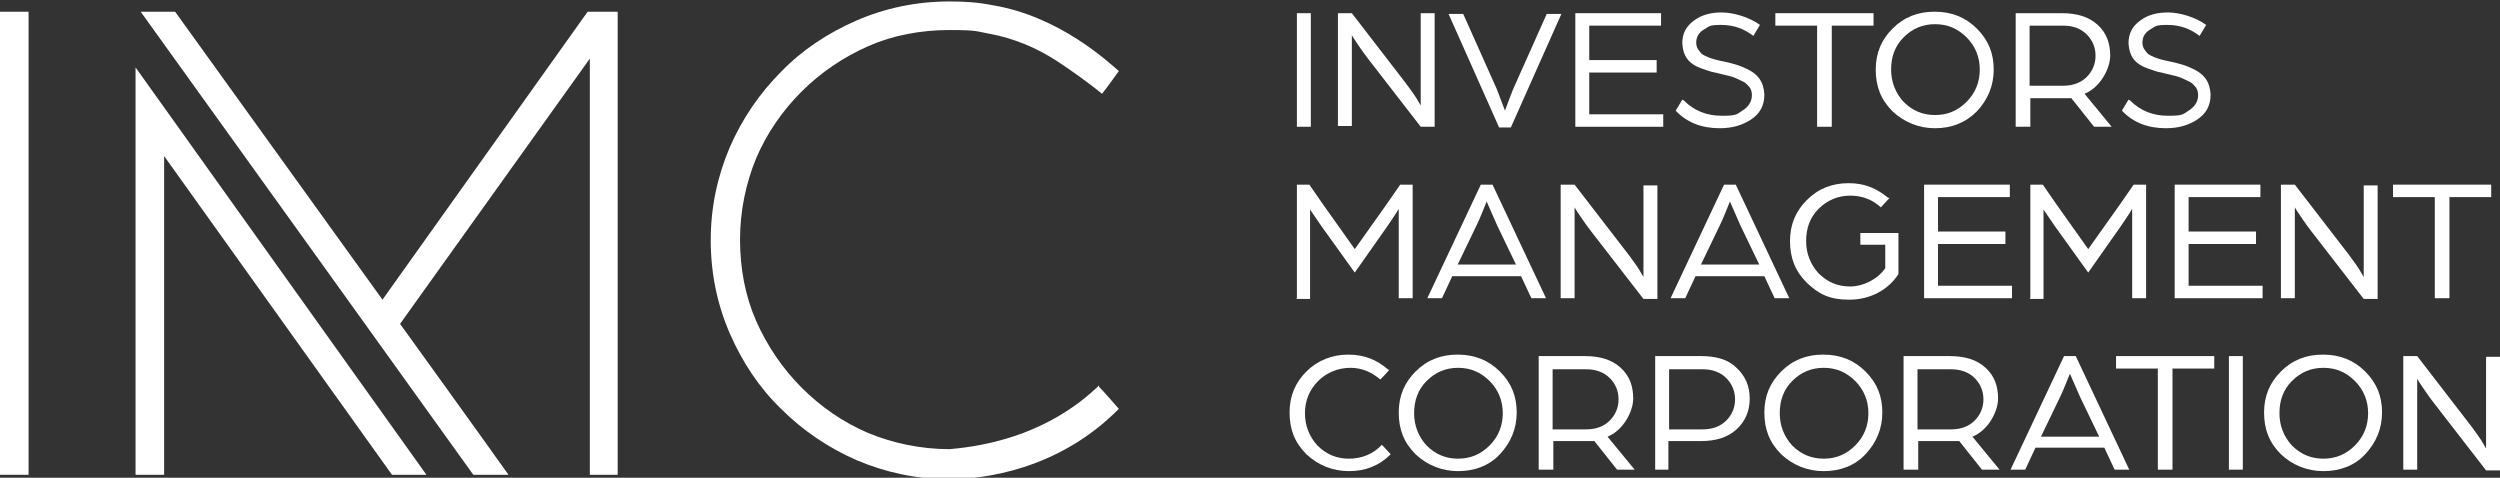 <?xml version="1.0" encoding="UTF-8"?>
<svg id="Layer_1" data-name="Layer 1" xmlns="http://www.w3.org/2000/svg" version="1.1" viewBox="0 0 341.2 65.2">
  <rect x="0" y="0" width="341.2" height="65.2" fill="#333333" stroke="none"/>
  <defs>
    <style>
      .cls-1 {
        fill: #fff;
        stroke-width: 0px;
      }
    </style>
  </defs>
  <path class="cls-1" d="M150,52.6c-2.5,2.4-8.7,7.7-20.4,8.7-3.9,0-7.7-.8-11.1-2.2-3.5-1.5-6.5-3.6-9.1-6.2-2.6-2.6-4.7-5.7-6.2-9.1-1.5-3.4-2.2-7.2-2.2-11.1s.8-7.7,2.2-11.1c1.5-3.5,3.6-6.5,6.2-9.1,2.6-2.6,5.7-4.7,9.1-6.2,3.4-1.5,7.2-2.2,11.1-2.2s3.7.2,5.4.5c1.7.3,3.3.8,4.8,1.4,1.5.6,3,1.4,4.4,2.3,1.4.9,4.4,3,6.2,4.5.5-.6,1.5-2,2.3-3.1-1.4-1.2-8.1-7.5-17.3-9-2-.4-3.9-.5-5.8-.5-4.5,0-8.8.9-12.7,2.6-3.9,1.7-7.4,4-10.3,7-2.9,2.9-5.3,6.4-7,10.3-1.7,4-2.6,8.2-2.6,12.7s.9,8.8,2.6,12.7c1.7,3.9,4,7.4,7,10.3,2.9,2.9,6.4,5.3,10.3,7,4,1.7,8.2,2.6,12.7,2.6s14.8-1.2,23.1-9.6c-.9-1-1.9-2.2-2.7-3Z"/>
  <rect class="cls-1" y="1.6" width="3.9" height="63.2"/>
  <path class="cls-1" d="M80.2,1.6l-28,39.3L23.9,1.6h-4.7c2.4,3.3,45.4,63.2,45.4,63.2h4.8c-1.9-2.7-14.5-20.2-14.8-20.6l25.9-36.2v56.8h3.8V1.6h-4.1Z"/>
  <path class="cls-1" d="M18.5,9.2v55.6h3.9V21.3l31.1,43.5h4.7c-2-2.8-39.7-55.6-39.7-55.6Z"/>
  <g>
    <path class="cls-1" d="M177,17.3V1.8h1.9v15.5h-1.9Z"/>
    <path class="cls-1" d="M182.6,17.3V1.8h1.9l7.4,9.6c.6.8,1.4,1.9,1.7,2.5l.3.5V1.8h1.9v15.5h-1.9l-7.2-9.3c-.7-.9-1.5-2.1-1.9-2.7l-.3-.5v12.4h-1.9Z"/>
    <path class="cls-1" d="M204.6,17.4l-6.9-15.5h2l4.6,10.3,1.1,2.9c.5-1.3.8-2.2,1.1-2.9l4.6-10.3h2l-6.9,15.5h-1.6Z"/>
    <path class="cls-1" d="M215,17.3V1.8h11.7v1.7h-9.8v4.7h9.2v1.7h-9.2v5.7h10.1v1.7h-12Z"/>
    <path class="cls-1" d="M229.8,13.7c1.4,1.4,3.1,2.1,5.2,2.1s2-.2,2.8-.7c.8-.5,1.3-1.2,1.3-2.1s-.4-1.2-.8-1.6c-.2-.2-.5-.3-.9-.5-.8-.4-1.2-.5-2.1-.7-.7-.2-1.3-.3-1.7-.4-.4-.1-.9-.3-1.5-.5-1.6-.6-2.4-1.6-2.5-3.4,0-1.3.5-2.3,1.6-3.1,1.1-.8,2.3-1.1,3.8-1.1s3.7.6,5.2,1.7l-.9,1.5c-1.3-1-2.7-1.5-4.4-1.5s-1.6.2-2.3.6c-.7.4-1.1,1-1.1,1.8s.4,1.1.7,1.5c.2.2.5.3.9.5.8.3,1.2.4,2.2.6,1.3.3,2.1.5,3.1,1,1.5.7,2.3,1.7,2.4,3.5,0,1.5-.6,2.6-1.8,3.4s-2.6,1.2-4.3,1.2c-2.5,0-4.5-.8-6-2.4l.9-1.5Z"/>
    <path class="cls-1" d="M248,17.3V3.5h-5.7v-1.7h13.4v1.7h-5.7v13.8h-1.9Z"/>
    <path class="cls-1" d="M264.1,1.6c2.3,0,4.2.8,5.7,2.3,1.6,1.6,2.3,3.4,2.3,5.6s-.8,4.1-2.3,5.7c-1.6,1.6-3.5,2.3-5.7,2.3s-4.2-.8-5.8-2.3c-1.6-1.6-2.3-3.4-2.3-5.7s.8-4.1,2.3-5.6c1.6-1.6,3.5-2.3,5.7-2.3ZM268.4,5.1c-1.2-1.2-2.6-1.8-4.3-1.8s-3.1.6-4.3,1.8c-1.2,1.2-1.7,2.7-1.7,4.4s.6,3.2,1.7,4.4c1.2,1.2,2.6,1.8,4.3,1.8s3.1-.6,4.3-1.8c1.2-1.2,1.8-2.7,1.8-4.4s-.6-3.2-1.8-4.4Z"/>
    <path class="cls-1" d="M275.1,17.3V1.8h6.3c2.1,0,3.7.5,4.9,1.6,1.2,1.1,1.7,2.5,1.7,4.2s-1.3,4.3-3.5,5.2l3.7,4.5h-2.4l-3.1-3.9c-.4,0-1.3,0-2.8,0h-2.8v3.9h-1.9ZM277,11.7h4.6c1.3,0,2.4-.4,3.2-1.2.8-.8,1.2-1.8,1.2-2.9s-.4-2.1-1.2-2.9c-.8-.8-1.9-1.2-3.2-1.2h-4.6v8.2Z"/>
    <path class="cls-1" d="M290.7,13.7c1.4,1.4,3.1,2.1,5.2,2.1s2-.2,2.8-.7c.8-.5,1.3-1.2,1.3-2.1s-.4-1.2-.8-1.6c-.2-.2-.5-.3-.9-.5-.8-.4-1.2-.5-2.1-.7-.7-.2-1.3-.3-1.7-.4-.4-.1-.9-.3-1.5-.5-1.6-.6-2.4-1.6-2.5-3.4,0-1.3.5-2.3,1.6-3.1,1.1-.8,2.3-1.1,3.8-1.1s3.7.6,5.2,1.7l-.9,1.5c-1.3-1-2.7-1.5-4.4-1.5s-1.6.2-2.3.6c-.7.4-1.1,1-1.1,1.8s.4,1.1.7,1.5c.2.2.5.3.9.5.8.3,1.2.4,2.2.6,1.3.3,2.1.5,3.1,1,1.5.7,2.3,1.7,2.4,3.5,0,1.5-.6,2.6-1.8,3.4s-2.6,1.2-4.3,1.2c-2.5,0-4.5-.8-6-2.4l.9-1.5Z"/>
    <path class="cls-1" d="M177,40.7v-15.5h1.7l1.8,2.6,4.4,6.2,4.4-6.2,1.8-2.6h1.7v15.5h-1.9v-12.2c-.4.7-.9,1.4-1.5,2.3l-4.5,6.4-4.6-6.4-1.5-2.2v12.2h-1.9Z"/>
    <path class="cls-1" d="M194.8,40.7l7.3-15.5h1.6l7.3,15.5h-2l-1.4-3h-9.4l-1.4,3h-2ZM198.9,36.1h8l-2.6-5.4-1.4-3.2c-.5,1.2-.9,2.3-1.4,3.3l-2.6,5.4Z"/>
    <path class="cls-1" d="M213,40.7v-15.5h1.9l7.4,9.6c.6.8,1.4,1.9,1.7,2.5l.3.5v-12.5h1.9v15.5h-1.9l-7.2-9.3c-.7-.9-1.5-2.1-1.9-2.7l-.3-.5v12.4h-1.9Z"/>
    <path class="cls-1" d="M228,40.7l7.3-15.5h1.6l7.3,15.5h-2l-1.4-3h-9.4l-1.4,3h-2ZM232.1,36.1h8l-2.6-5.4-1.4-3.2c-.5,1.2-.9,2.3-1.4,3.3l-2.6,5.4Z"/>
    <path class="cls-1" d="M257.9,27l-1.2,1.3c-1.2-1.1-2.6-1.6-4.2-1.6s-3.1.6-4.3,1.8c-1.2,1.2-1.7,2.7-1.7,4.4s.6,3.2,1.7,4.4c1.2,1.2,2.6,1.8,4.3,1.8s3.7-.9,4.8-2.5v-3.2h-3.4v-1.6h5.2v5.6c-1.4,2.2-3.9,3.5-6.7,3.5s-4.2-.8-5.8-2.3c-1.6-1.6-2.3-3.4-2.3-5.7s.8-4.1,2.3-5.6c1.6-1.6,3.5-2.3,5.7-2.3s3.8.7,5.4,2Z"/>
    <path class="cls-1" d="M262.6,40.7v-15.5h11.7v1.7h-9.8v4.7h9.2v1.7h-9.2v5.7h10.1v1.7h-12Z"/>
    <path class="cls-1" d="M277.1,40.7v-15.5h1.7l1.8,2.6,4.4,6.2,4.4-6.2,1.8-2.6h1.7v15.5h-1.9v-12.2c-.4.7-.9,1.4-1.5,2.3l-4.5,6.4-4.6-6.4-1.5-2.2v12.2h-1.9Z"/>
    <path class="cls-1" d="M296.8,40.7v-15.5h11.7v1.7h-9.8v4.7h9.2v1.7h-9.2v5.7h10.1v1.7h-12Z"/>
    <path class="cls-1" d="M311.3,40.7v-15.5h1.9l7.4,9.6c.6.8,1.4,1.9,1.7,2.5l.3.5v-12.5h1.9v15.5h-1.9l-7.2-9.3c-.7-.9-1.5-2.1-1.9-2.7l-.3-.5v12.4h-1.9Z"/>
    <path class="cls-1" d="M332.3,40.7v-13.8h-5.7v-1.7h13.4v1.7h-5.7v13.8h-1.9Z"/>
    <path class="cls-1" d="M189.6,50.5l-1.2,1.3c-1.2-1-2.5-1.6-4.1-1.6s-3.2.6-4.4,1.8c-1.2,1.2-1.8,2.7-1.8,4.4s.6,3.2,1.7,4.4c1.2,1.2,2.6,1.8,4.3,1.8s3.3-.6,4.5-1.9l1.2,1.3c-1.6,1.6-3.5,2.3-5.7,2.3s-4.2-.8-5.8-2.3c-1.6-1.6-2.3-3.4-2.3-5.7s.8-4.1,2.3-5.6,3.5-2.3,5.7-2.3,3.9.7,5.4,2Z"/>
    <path class="cls-1" d="M199,48.4c2.3,0,4.2.8,5.7,2.3,1.6,1.6,2.3,3.4,2.3,5.6s-.8,4.1-2.3,5.7-3.5,2.3-5.7,2.3-4.2-.8-5.8-2.3c-1.6-1.6-2.3-3.4-2.3-5.7s.8-4.1,2.3-5.6c1.6-1.6,3.5-2.3,5.7-2.3ZM203.3,52c-1.2-1.2-2.6-1.8-4.3-1.8s-3.1.6-4.3,1.8c-1.2,1.2-1.7,2.7-1.7,4.4s.6,3.2,1.7,4.4c1.2,1.2,2.6,1.8,4.3,1.8s3.1-.6,4.3-1.8c1.2-1.2,1.8-2.7,1.8-4.4s-.6-3.2-1.8-4.4Z"/>
    <path class="cls-1" d="M210,64.1v-15.5h6.3c2.1,0,3.7.5,4.9,1.6,1.2,1.1,1.7,2.5,1.7,4.2s-1.3,4.3-3.5,5.2l3.7,4.5h-2.4l-3.1-3.9c-.4,0-1.3,0-2.8,0h-2.8v3.9h-1.9ZM211.9,58.6h4.6c1.3,0,2.4-.4,3.2-1.2.8-.8,1.2-1.8,1.2-2.9s-.4-2.1-1.2-2.9c-.8-.8-1.9-1.2-3.2-1.2h-4.6v8.2Z"/>
    <path class="cls-1" d="M225.9,64.1v-15.5h6.3c2.1,0,3.7.5,4.8,1.6,1.2,1.1,1.8,2.5,1.8,4.2s-.6,3.1-1.8,4.2-2.8,1.6-4.9,1.6h-4.4v3.9h-1.9ZM227.8,58.6h4.6c1.3,0,2.4-.4,3.2-1.2.8-.8,1.2-1.8,1.2-2.9s-.4-2.1-1.2-2.9c-.8-.8-1.9-1.2-3.2-1.2h-4.6v8.2Z"/>
    <path class="cls-1" d="M248.9,48.4c2.3,0,4.2.8,5.7,2.3,1.6,1.6,2.3,3.4,2.3,5.6s-.8,4.1-2.3,5.7-3.5,2.3-5.7,2.3-4.2-.8-5.8-2.3c-1.6-1.6-2.3-3.4-2.3-5.7s.8-4.1,2.3-5.6c1.6-1.6,3.5-2.3,5.7-2.3ZM253.2,52c-1.2-1.2-2.6-1.8-4.3-1.8s-3.1.6-4.3,1.8c-1.2,1.2-1.7,2.7-1.7,4.4s.6,3.2,1.7,4.4c1.2,1.2,2.6,1.8,4.3,1.8s3.1-.6,4.3-1.8c1.2-1.2,1.8-2.7,1.8-4.4s-.6-3.2-1.8-4.4Z"/>
    <path class="cls-1" d="M259.8,64.1v-15.5h6.3c2.1,0,3.7.5,4.9,1.6,1.2,1.1,1.7,2.5,1.7,4.2s-1.3,4.3-3.5,5.2l3.7,4.5h-2.4l-3.1-3.9c-.4,0-1.3,0-2.8,0h-2.8v3.9h-1.9ZM261.7,58.6h4.6c1.3,0,2.4-.4,3.2-1.2.8-.8,1.2-1.8,1.2-2.9s-.4-2.1-1.2-2.9c-.8-.8-1.9-1.2-3.2-1.2h-4.6v8.2Z"/>
    <path class="cls-1" d="M274.4,64.1l7.3-15.5h1.6l7.3,15.5h-2l-1.4-3h-9.4l-1.4,3h-2ZM278.5,59.6h8l-2.6-5.4-1.4-3.2c-.5,1.2-.9,2.3-1.4,3.3l-2.6,5.4Z"/>
    <path class="cls-1" d="M294.5,64.1v-13.8h-5.7v-1.7h13.4v1.7h-5.7v13.8h-1.9Z"/>
    <path class="cls-1" d="M304.2,64.1v-15.5h1.9v15.5h-1.9Z"/>
    <path class="cls-1" d="M317.1,48.4c2.3,0,4.2.8,5.7,2.3,1.6,1.6,2.3,3.4,2.3,5.6s-.8,4.1-2.3,5.7-3.5,2.3-5.7,2.3-4.2-.8-5.8-2.3c-1.6-1.6-2.3-3.4-2.3-5.7s.8-4.1,2.3-5.6c1.6-1.6,3.5-2.3,5.7-2.3ZM321.4,52c-1.2-1.2-2.6-1.8-4.3-1.8s-3.1.6-4.3,1.8c-1.2,1.2-1.7,2.7-1.7,4.4s.6,3.2,1.7,4.4c1.2,1.2,2.6,1.8,4.3,1.8s3.1-.6,4.3-1.8c1.2-1.2,1.8-2.7,1.8-4.4s-.6-3.2-1.8-4.4Z"/>
    <path class="cls-1" d="M328,64.1v-15.5h1.9l7.4,9.6c.6.8,1.4,1.9,1.7,2.5l.3.5v-12.5h1.9v15.5h-1.9l-7.2-9.3c-.7-.9-1.5-2.1-1.9-2.7l-.3-.5v12.4h-1.9Z"/>
  </g>
</svg>